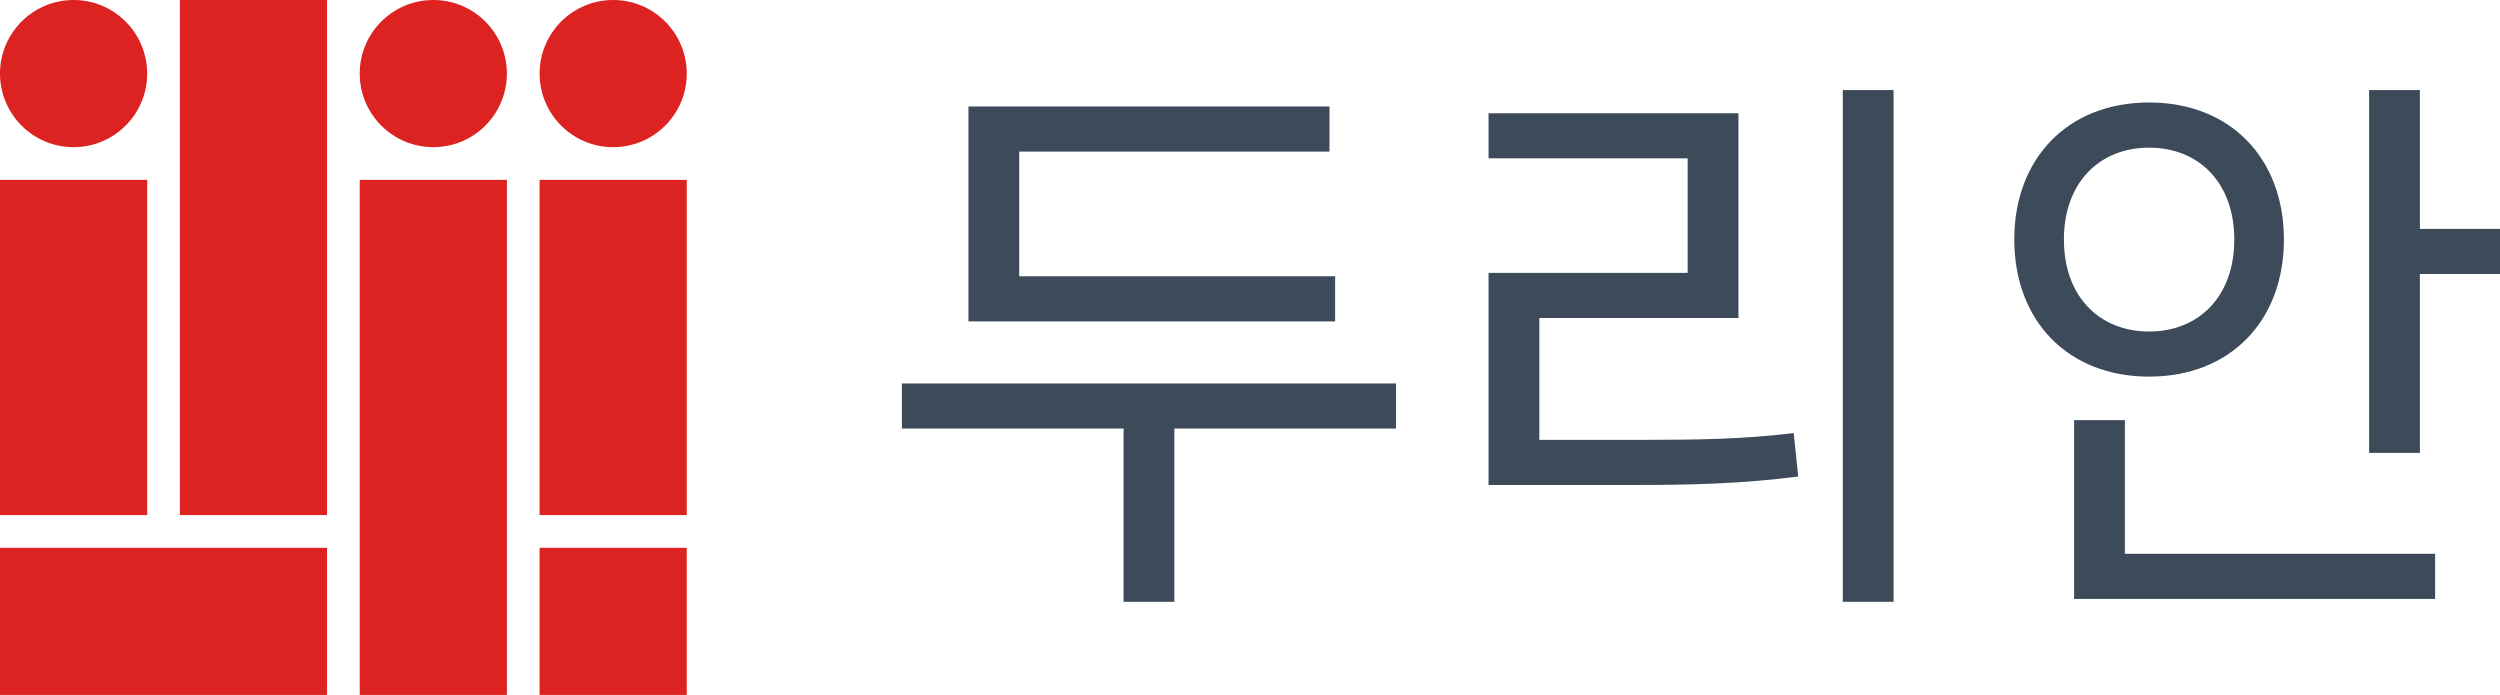 <?xml version="1.0" encoding="UTF-8"?><svg xmlns="http://www.w3.org/2000/svg" viewBox="0 0 611.57 170"><g id="a"/><g id="b"><g id="c"><g><path d="M341.51,93.8v11.04h-54.23v42.37h-12.42v-42.37h-54.23v-11.04h120.89ZM236.91,26.04h88.32v11.04h-75.9v30.5h77.28v11.04h-89.7V26.04Z" style="fill:#3c4a59;"/><path d="M364.14,118.64v-51.89h48.71v-28.01h-48.71v-11.04h61.13v50.09h-48.71v29.81h25.25c13.11,0,24.56-.14,36.98-1.66l1.1,10.63c-13.94,1.79-26.36,2.07-40.02,2.07h-35.74ZM463.22,22.04v125.17h-12.42V22.04h12.42Z" style="fill:#3c4a59;"/><path d="M525.73,25.07c19.87,0,32.98,13.66,32.98,33.53s-13.11,33.53-32.98,33.53-32.98-13.66-32.98-33.53,13.11-33.53,32.98-33.53Zm0,56.03c12.01,0,20.84-8.42,20.84-22.49s-8.83-22.49-20.84-22.49-20.84,8.42-20.84,22.49,8.83,22.49,20.84,22.49Zm-18.35,21.67h12.42v32.71h75.9v11.04h-88.32v-43.75Zm84.59-80.73V55.99h19.6v11.04h-19.6v43.75h-12.42V22.04h12.42Z" style="fill:#3c4a59;"/></g><circle cx="18" cy="18" r="18" style="fill:#d22;"/><rect y="44" width="36" height="82" style="fill:#d22;"/><circle cx="150" cy="18" r="18" style="fill:#d22;"/><circle cx="106" cy="18" r="18" style="fill:#d22;"/><rect x="132" y="44" width="36" height="82" style="fill:#d22;"/><rect y="134" width="80" height="36" style="fill:#d22;"/><rect x="132" y="134" width="36" height="36" style="fill:#d22;"/><rect x="88" y="44" width="36" height="126" style="fill:#d22;"/><rect x="44" width="36" height="126" style="fill:#d22;"/></g></g></svg>